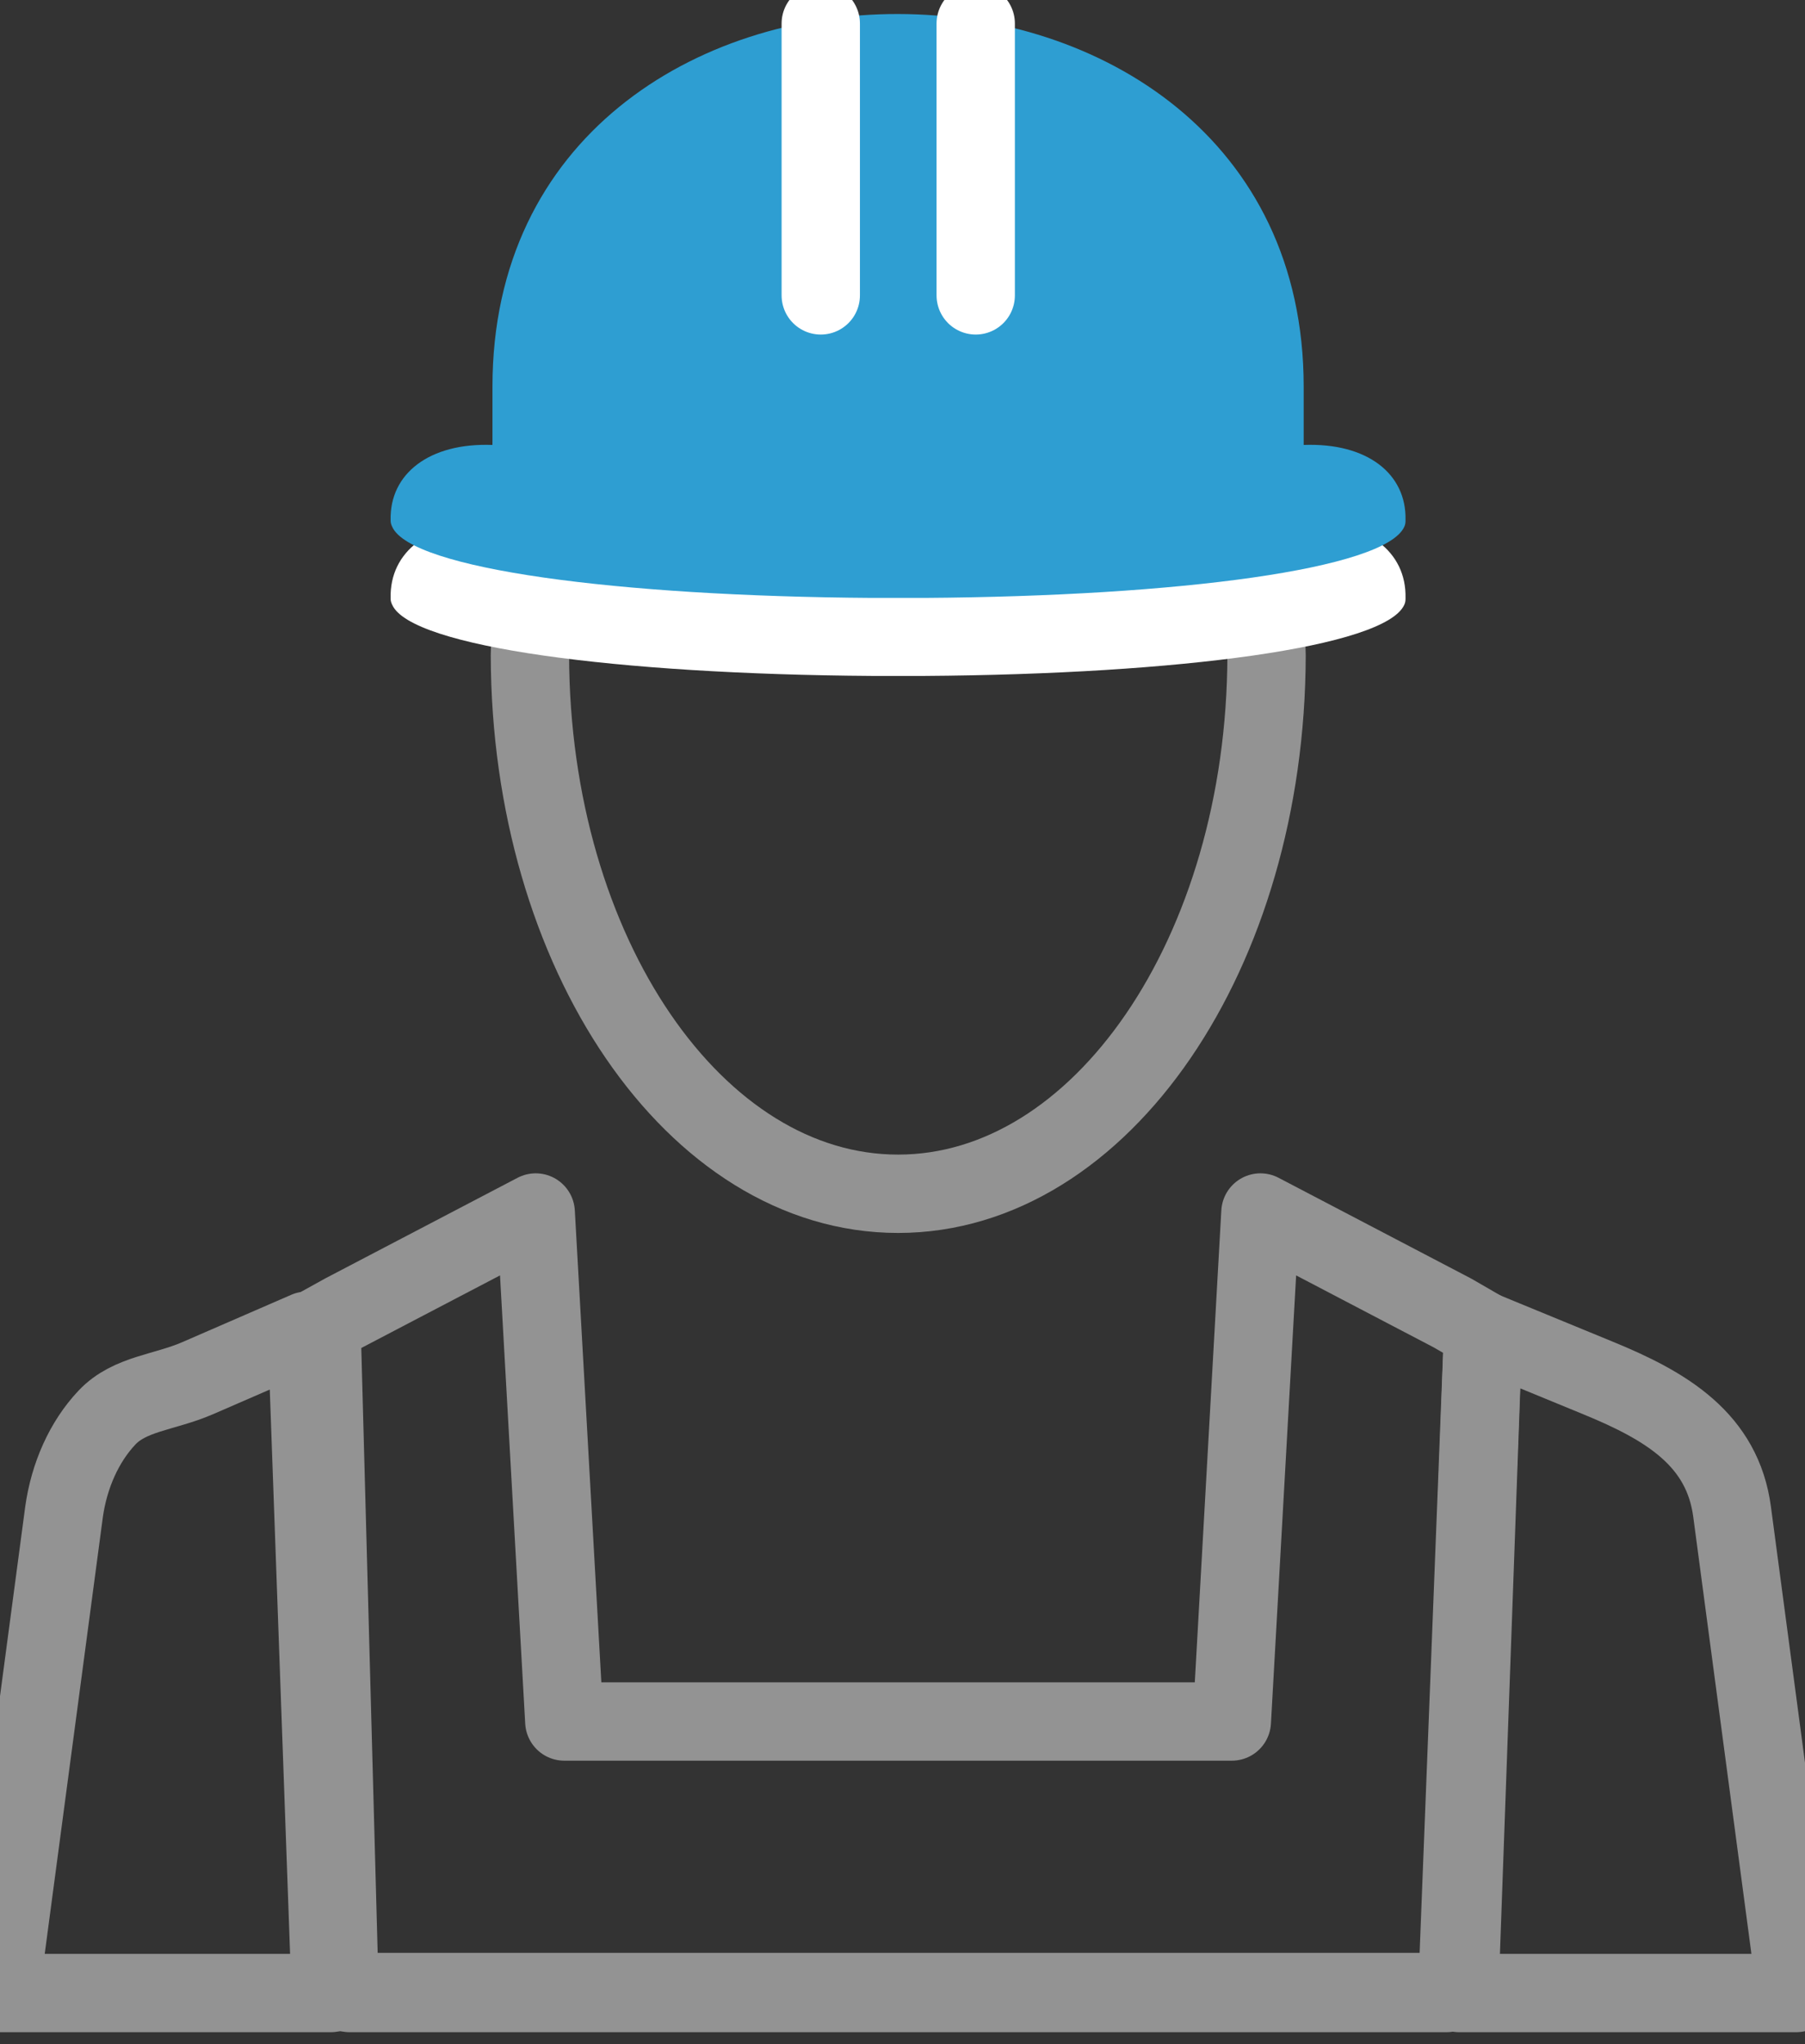 <svg viewBox="0 0 53 60" version="1.1" xmlns="http://www.w3.org/2000/svg">
  <rect x="0" y="0" width="53" height="60" fill="#333333" stroke="none"/>
  <g stroke="none" stroke-width="1" fill="none" fill-rule="evenodd">
    <path d="M5.81 40.45L9.01 39.06 9.71 58.5 0 58.5 1.88 44.38C2.03 43.31 2.47 42.32 3.14 41.61 3.81 40.9 4.82 40.88 5.81 40.45L5.81 40.45Z" stroke="#939393" stroke-width="2.3" stroke-linecap="round" stroke-linejoin="round"/>
    <path d="M43.55 39.06L46.93 40.45C48.93 41.27 50.58 42.25 50.86 44.38L52.74 58.5 42.85 58.5 43.55 39.06 43.55 39.06Z" stroke="#939393" stroke-width="2.3" stroke-linecap="round" stroke-linejoin="round"/>
    <path d="M43.55 39.06L42.79 58.47 9.97 58.47 9.44 38.9 10.09 38.54 15.73 35.59 16.57 50.53 36.17 50.53 37.01 35.59 42.65 38.54 43.55 39.06 43.55 39.06Z" stroke="#939393" stroke-width="2.3" stroke-linecap="round" stroke-linejoin="round"/>
    <path d="M42.47 58.5L10.27 58.5 42.47 58.5Z" stroke="#939393" stroke-width="2.3" stroke-linecap="round" stroke-linejoin="round"/>
    <path d="M25.6 15.19C20.64 14.91 18.23 14.93 15.69 14.55L15.56 19.24C15.58 27.97 20.41 35.04 26.37 35.04 32.33 35.04 37.17 27.97 37.19 19.24L37.05 14.55C34.52 14.93 31.03 15.16 27.14 15.19 26.62 15.19 30.56 15.47 25.6 15.19Z" stroke="#939393" stroke-width="2.3" stroke-linecap="round" stroke-linejoin="round"/>
    <path d="M41.27 17.55L41.27 17.58C41.27 17.64 41.26 17.7 41.23 17.76 40.65 18.99 34.65 19.79 27.14 19.84L27.14 19.84C26.63 19.84 26.12 19.84 25.61 19.84 18.1 19.79 12.09 18.99 11.52 17.76 11.49 17.7 11.47 17.64 11.47 17.58L11.47 17.55C11.44 16.2 12.6 15.28 14.46 15.35L14.46 13.64C14.46-0.98 38.28-0.91 38.28 13.64L38.28 15.35C40.15 15.28 41.3 16.2 41.27 17.55L41.27 17.55Z" fill="#FFFFFF"/>
    <path d="M41.27 15.26L41.27 15.29C41.27 15.35 41.26 15.41 41.23 15.47 40.65 16.7 34.65 17.5 27.14 17.55L27.14 17.55C26.63 17.55 26.12 17.55 25.61 17.55 18.1 17.5 12.09 16.7 11.52 15.47 11.49 15.41 11.47 15.35 11.47 15.29L11.47 15.26C11.44 13.91 12.6 12.99 14.46 13.06L14.46 11.35C14.46-3.27 38.28-3.2 38.28 11.35L38.28 13.06C40.15 12.99 41.3 13.91 41.27 15.26L41.27 15.26Z" fill="#2E9ED2"/>
    <path d="M24.1 0.69L24.1 8.67 24.1 0.69Z" stroke="#FFFFFF" stroke-width="2.3" stroke-linecap="round" stroke-linejoin="round"/>
    <path d="M28.65 0.69L28.65 8.67 28.65 0.69Z" stroke="#FFFFFF" stroke-width="2.3" stroke-linecap="round" stroke-linejoin="round"/>
  </g>
</svg>